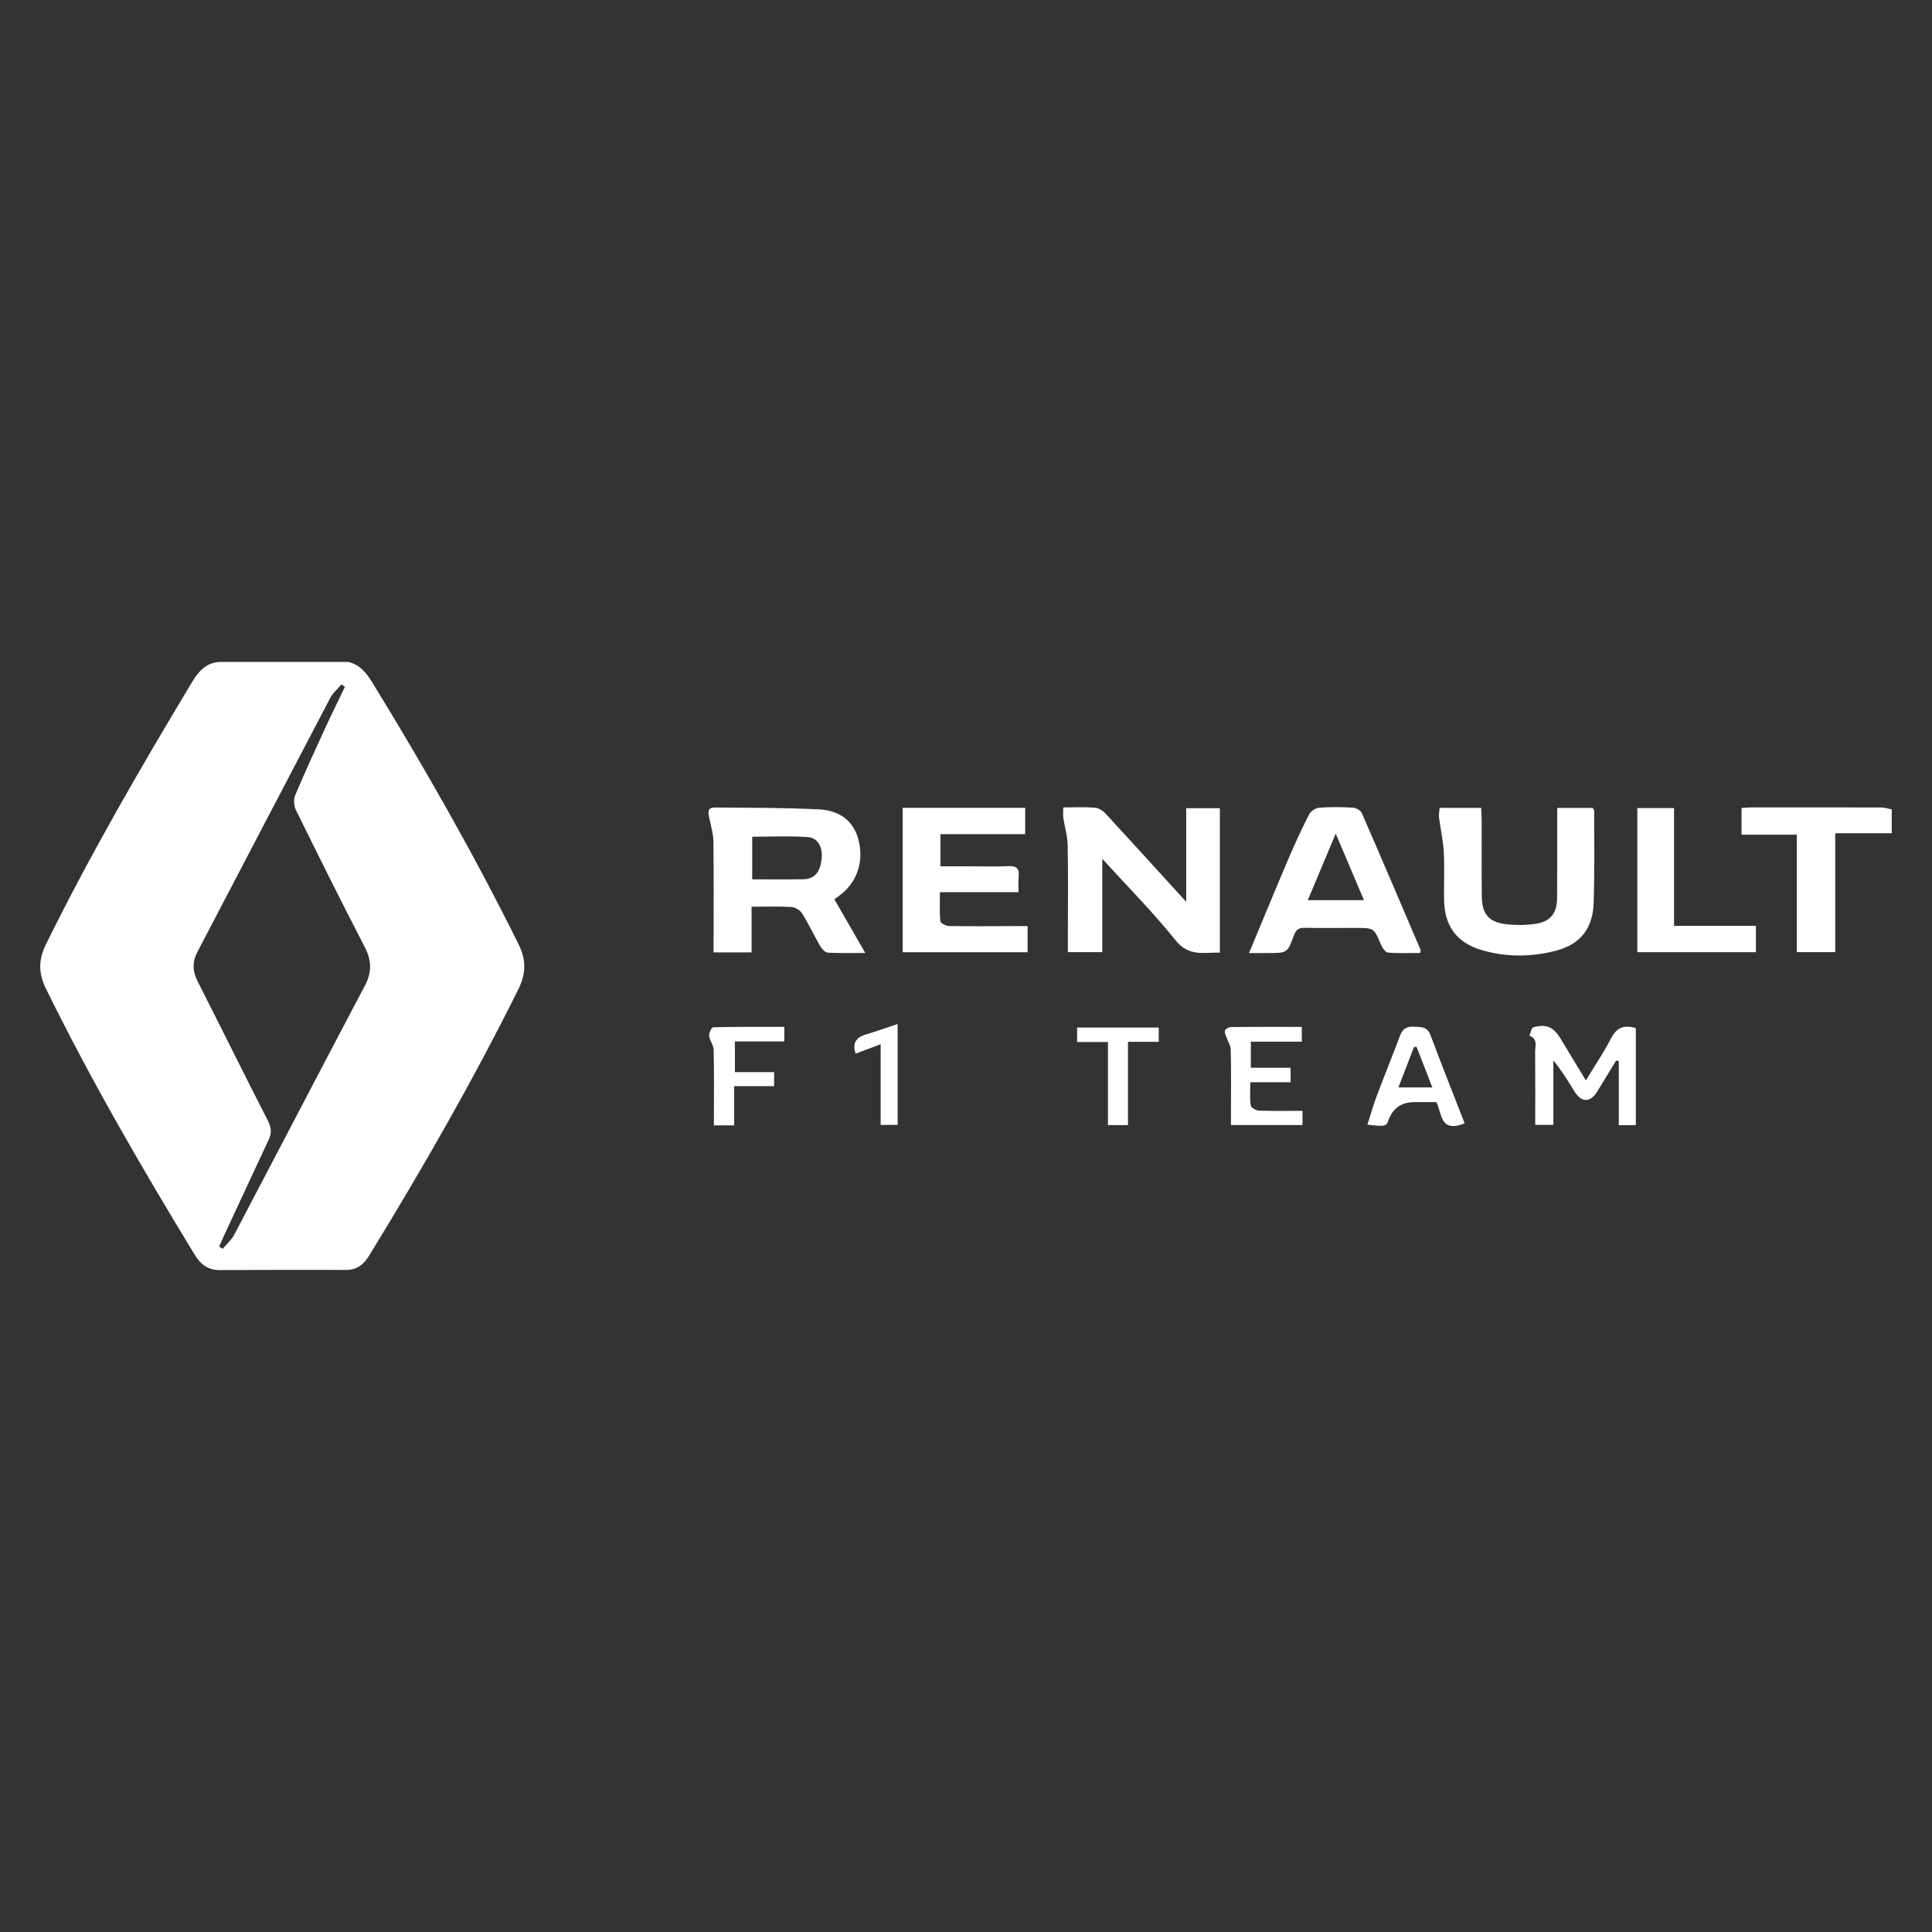 <?xml version="1.0" encoding="UTF-8"?> <svg xmlns="http://www.w3.org/2000/svg" id="uuid-83a70e66-391d-4be6-a228-513a44c1e81c" data-name="Layer 2" width="480" height="480" viewBox="0 0 480 480"><rect x="0" y="0" width="480" height="480" fill="#333333" stroke="none"/><g id="uuid-7953a5bd-df14-490a-ac51-dcbc50f17e6e" data-name="uuid-b3c54bee-a0c2-471c-b048-5a53920b166b"><g id="uuid-b95d9718-6df7-4bf5-a335-c8582470b8f7" data-name="uuid-20401e70-88ae-4dcf-924a-c0de6c6e03e7"><rect width="480" height="480" style="fill: none; stroke-width: 0px;"></rect></g><g><path d="M86.473,164.447c2.923.66,4.538,2.693,6.045,5.148,12.992,21.165,25.27,42.718,36.308,64.973,1.949,3.93,1.869,7.349-.038,11.197-11.229,22.66-23.823,44.553-37.025,66.11-1.349,2.203-2.994,3.652-5.808,3.638-10.433-.053-20.867-.02-31.3.04-2.94.017-4.803-1.387-6.28-3.814-13.142-21.592-25.829-43.432-36.978-66.135-1.861-3.789-1.872-7.158.01-10.978,11.023-22.367,23.516-43.908,36.367-65.256,1.609-2.674,3.493-4.739,6.826-4.923h31.871ZM85.699,170.657c-.282-.211-.564-.421-.847-.632-.939,1.105-2.124,2.083-2.782,3.335-11.033,21.015-21.986,42.072-33.003,63.095-1.333,2.545-1.25,4.849.046,7.397,5.847,11.492,11.542,23.06,17.419,34.536.866,1.692,1.024,3.071.236,4.746-3.735,7.943-7.419,15.908-11.117,23.868-.416.896-.803,1.806-1.204,2.709.295.182.59.364.885.546.964-1.154,2.172-2.18,2.856-3.48,10.848-20.621,21.586-41.3,32.469-61.903,1.774-3.358,1.687-6.256-.046-9.602-5.843-11.285-11.499-22.666-17.112-34.067-.498-1.012-.59-2.604-.158-3.628,2.393-5.686,4.977-11.293,7.555-16.9,1.547-3.365,3.199-6.682,4.804-10.02Z" style="fill: #fff; stroke-width: 0px;"></path><path d="M470,207.016h-14.04v29.547h-9.541v-29.185h-13.74v-6.643c.82-.047,1.602-.131,2.385-.131,10.791-.009,21.581-.018,32.372.014.855.003,1.709.307,2.563.471v5.927Z" style="fill: #fff; stroke-width: 0px;"></path><path d="M214.973,236.759c-3.408,0-6.343.095-9.264-.072-.663-.038-1.484-.86-1.873-1.529-1.573-2.708-2.904-5.561-4.553-8.219-.492-.793-1.703-1.538-2.629-1.594-3.199-.194-6.417-.075-9.923-.075v11.355h-9.442c0-1.141 0-2.186 0-3.23-0-8.163.058-16.327-.047-24.489-.023-1.808-.605-3.613-.969-5.411-.272-1.345-.801-2.896,1.407-2.875,8.623.082,17.256.031,25.863.473,4.681.24,8.452,2.555,9.733,7.503,1.432,5.534-.384,10.7-4.698,13.89-.352.261-.709.516-1.284.935,2.499,4.34,4.966,8.627,7.678,13.338ZM186.886,218.465c4.437,0,8.563.054,12.687-.019,2.759-.049,4.143-1.641,4.551-4.949.352-2.846-.848-5.336-3.377-5.522-4.591-.336-9.224-.095-13.862-.095v10.585Z" style="fill: #fff; stroke-width: 0px;"></path><path d="M264.165,200.601c2.878,0,5.403-.133,7.9.07.918.074,1.967.762,2.625,1.474,6.623,7.172,13.178,14.408,20.019,21.919v-23.272h8.364v35.882c-3.918-.093-7.673,1.107-11.002-3.05-5.572-6.959-11.9-13.315-18.214-20.26v23.195h-8.543c0-1.778-0-3.544 0-5.311 0-7.088.091-14.177-.052-21.262-.046-2.257-.745-4.497-1.078-6.754-.112-.759-.018-1.548-.018-2.631Z" style="fill: #fff; stroke-width: 0px;"></path><path d="M310.315,236.782c3.388-8.119,6.506-15.709,9.727-23.256,1.615-3.784,3.337-7.529,5.205-11.193.405-.795,1.609-1.591,2.501-1.66,2.769-.213,5.571-.173,8.348-.014.784.045,1.939.656,2.225,1.311,4.936,11.304,9.764,22.655,14.604,34.001.06.142-.023.345-.066.793-2.645,0-5.326.128-7.979-.091-.648-.053-1.431-1.147-1.759-1.927-1.76-4.187-1.717-4.207-6.247-4.209-4.224-.001-8.449.064-12.671-.027-1.486-.032-2.212.429-2.732,1.859-1.613,4.438-1.68,4.414-6.526,4.412-1.337-.001-2.675-0-4.63-0ZM338.87,223.644c-2.366-5.581-4.526-10.676-7.01-16.536-2.505,5.963-4.678,11.136-6.946,16.536h13.955Z" style="fill: #fff; stroke-width: 0px;"></path><path d="M386.88,200.728h8.847c.141.301.348.536.348.771-.018,7.621.111,15.247-.141,22.861-.211,6.381-3.343,10.272-9.409,11.849-6.094,1.584-12.306,1.628-18.376-.153-6.256-1.835-9.273-6.009-9.374-12.504-.061-3.946.139-7.901-.072-11.837-.155-2.887-.819-5.744-1.181-8.624-.095-.752.092-1.54.155-2.376h10.309c.049,1.056.129,2.005.131,2.955.014,6.368-.046,12.737.036,19.105.056,4.324,1.73,6.308,5.983,6.828,2.383.291,4.872.278,7.247-.06,3.809-.542,5.436-2.587,5.471-6.443.057-6.368.024-12.737.029-19.105.001-.981 0-1.962 0-3.267Z" style="fill: #fff; stroke-width: 0px;"></path><path d="M224.264,200.699h30.442v6.539h-21.064v7.991c2.528,0,4.996-0,7.463 0,3.148.001,6.302.119,9.442-.039,2.083-.104,2.743.682,2.532,2.641-.123,1.142-.022,2.307-.022,3.832h-19.532c0,2.646-.127,4.943.101,7.205.049.485,1.373,1.189,2.119,1.201,5.484.089,10.971.028,16.457.015.972-.002,1.944-0,3.101-0v6.496h-31.039v-35.88Z" style="fill: #fff; stroke-width: 0px;"></path><path d="M415.911,230.028h20.342v6.54h-29.463v-35.8h9.121v29.259Z" style="fill: #fff; stroke-width: 0px;"></path><path d="M394.01,268.411c2.266-3.734,4.458-6.917,6.188-10.333,1.383-2.73,3.209-3.562,6.215-2.636v24.099h-4.23v-15.901c-.221-.049-.441-.098-.662-.147-1.558,2.554-3.113,5.11-4.674,7.662-1.736,2.839-3.918,2.84-5.7-.025-1.595-2.563-3.145-5.155-5.217-7.652v15.997h-4.505c0-6.063.036-12.045-.026-18.026-.015-1.48.746-3.337-1.415-4.129.316-.725.489-1.957.97-2.092,3.253-.912,5.078-.024,6.816,2.895,1.961,3.294,3.974,6.558,6.239,10.287Z" style="fill: #fff; stroke-width: 0px;"></path><path d="M363.896,279.108c-6.314,2.468-5.582-2.623-7.044-5.286-1.852,0-3.648-0-5.443 0q-4.803.001-6.429,4.449c-.587,1.605-.785,1.654-5.252,1.149.774-2.404,1.435-4.774,2.296-7.069,1.888-5.03,3.908-10.01,5.807-15.035.628-1.662,1.616-2.361,3.451-2.238,1.725.116,3.301-.1,4.107,2.053,2.755,7.355,5.658,14.654,8.505,21.976ZM355.863,270.169c-1.414-3.636-2.668-6.861-3.921-10.085-.214.016-.429.032-.643.048-1.255,3.252-2.51,6.504-3.874,10.037h8.438Z" style="fill: #fff; stroke-width: 0px;"></path><path d="M323.433,255.126v3.678h-12.668v6.472h9.879v3.604h-10.009c0,2.118-.158,3.978.098,5.78.075.528,1.312,1.242,2.038,1.269,3.573.131,7.153.06,10.832.06v3.524h-17.773c0-1.034 0-2.063-0-3.093-.001-5.203.072-10.408-.06-15.608-.029-1.151-.811-2.275-1.194-3.428-.157-.473-.409-1.159-.2-1.451.296-.413.976-.769,1.495-.774,5.742-.053,11.486-.033,17.562-.033Z" style="fill: #fff; stroke-width: 0px;"></path><path d="M182.403,279.593h-5.035c0-.929 0-1.778,0-2.627-.001-5.384.072-10.771-.06-16.152-.028-1.161-1.004-2.28-1.135-3.464-.077-.696.634-2.122,1.017-2.131,5.828-.138,11.66-.096,17.665-.096v3.615h-12.273v7.628h9.743v3.487h-9.922v9.74Z" style="fill: #fff; stroke-width: 0px;"></path><path d="M267.605,255.291h20.285v3.546h-7.647v20.689h-4.974v-20.639h-7.664v-3.596Z" style="fill: #fff; stroke-width: 0px;"></path><path d="M212.576,261.777c-.864-2.564.061-4.008,2.476-4.736,2.506-.755,4.974-1.635,7.964-2.628v25.059h-4.223v-20.039c-2.331.879-4.188,1.579-6.217,2.344Z" style="fill: #fff; stroke-width: 0px;"></path></g></g></svg> 